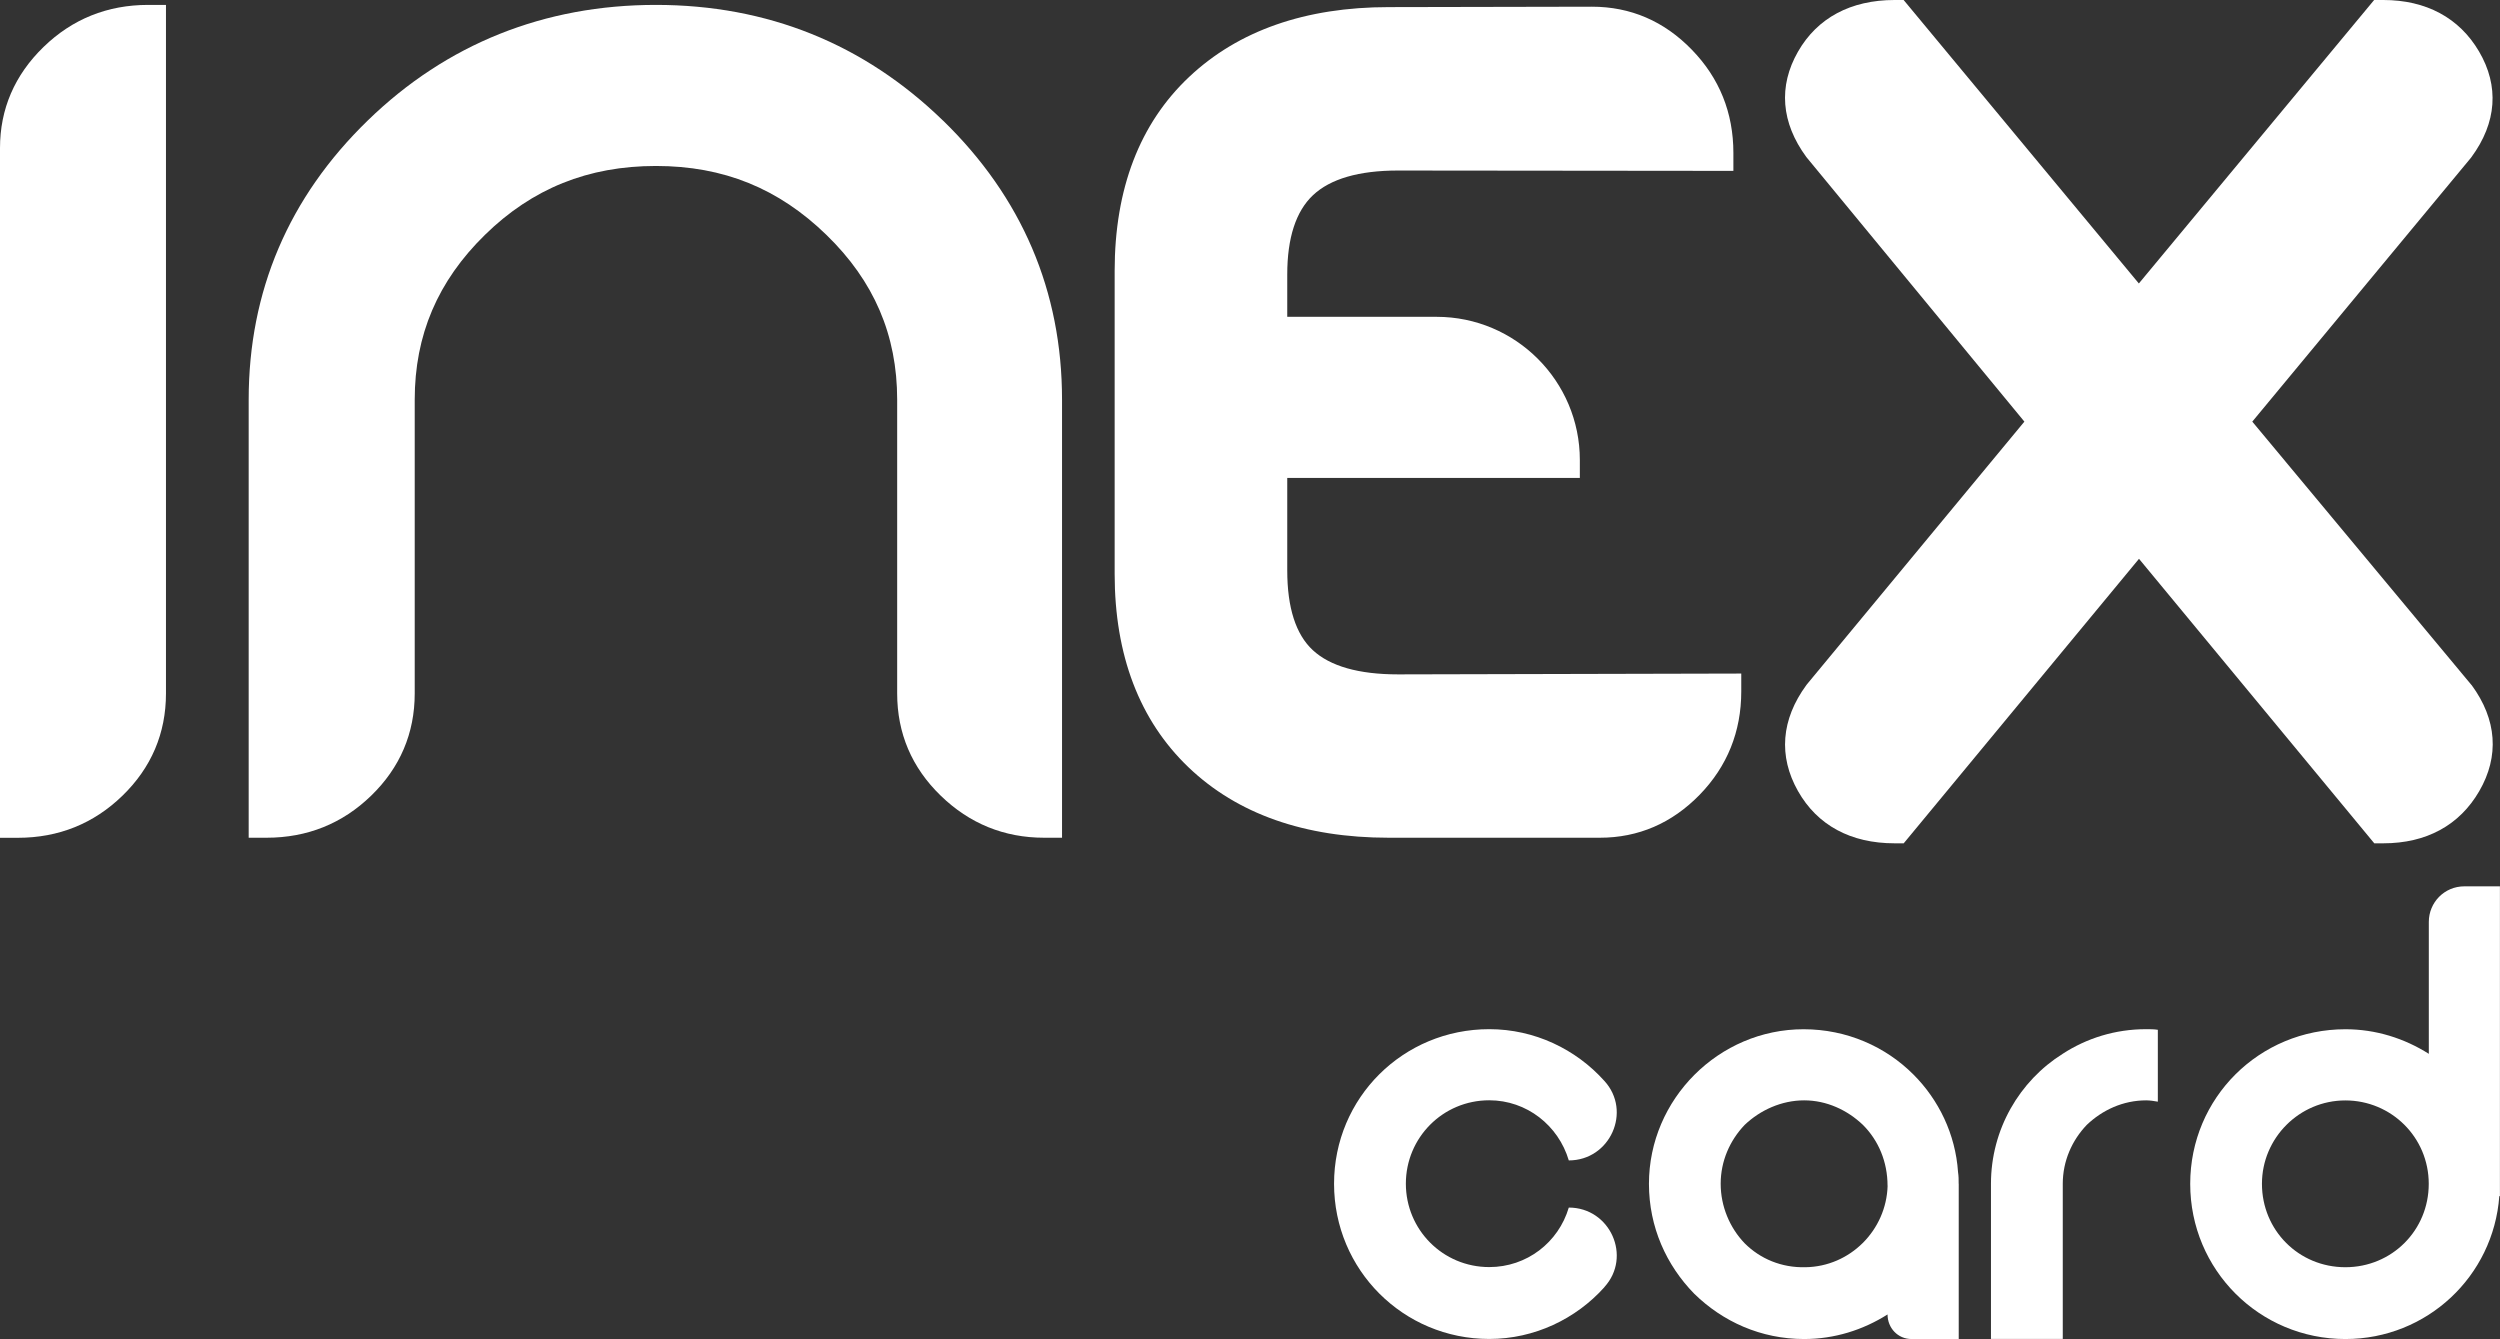 <?xml version="1.0" encoding="UTF-8"?>
<svg id="Capa_2" data-name="Capa 2" xmlns="http://www.w3.org/2000/svg" viewBox="0 0 362.11 193.95">
  <rect x="0" y="0" width="362.11" height="193.95" fill="#333333" stroke="none"/>
  <defs>
    <style>
      .cls-1 {
        fill: #fff;
        stroke-width: 0px;
      }
    </style>
  </defs>
  <g id="Capa_3" data-name="Capa 3">
    <g>
      <g>
        <path class="cls-1" d="M232.38,186.45c-4.12,4.59-10.12,7.49-16.67,7.49-12.46,0-22.48-10.02-22.48-22.48s10.02-22.39,22.48-22.39c6.56,0,12.55,2.9,16.67,7.49,4.03,4.4.84,11.52-5.15,11.52-1.5-5.06-6.09-8.71-11.52-8.71-6.74,0-12.08,5.43-12.08,12.08s5.34,12.08,12.08,12.08c5.43,0,10.02-3.56,11.52-8.62,6,0,9.18,7.12,5.15,11.52Z"/>
        <path class="cls-1" d="M283.71,171.47v22.48h-6.84c-1.97,0-3.47-1.59-3.47-3.56-3.56,2.25-7.68,3.56-12.08,3.56-6.28,0-11.8-2.53-15.92-6.56-4.03-4.12-6.56-9.65-6.56-15.92,0-12.27,10.12-22.39,22.39-22.39,6.28,0,11.9,2.53,15.92,6.56,3.65,3.65,6.09,8.62,6.46,14.14.09.56.09,1.12.09,1.69ZM273.4,171.75c0-3.47-1.31-6.56-3.56-8.81-2.25-2.15-5.25-3.56-8.52-3.56s-6.37,1.41-8.62,3.56c-2.15,2.25-3.47,5.25-3.47,8.52s1.31,6.37,3.47,8.62c2.25,2.25,5.34,3.56,8.81,3.47,6.46-.09,11.71-5.34,11.9-11.8Z"/>
        <path class="cls-1" d="M312.56,159.57c-.56-.09-1.12-.19-1.69-.19-3.37,0-6.37,1.41-8.62,3.56-2.15,2.25-3.47,5.25-3.47,8.52v22.48h-10.4v-22.48c0-7.87,4.12-14.89,10.4-18.83,3.47-2.25,7.59-3.56,12.08-3.56.56,0,1.12,0,1.69.09v10.4Z"/>
        <path class="cls-1" d="M339.72,149.08c4.4,0,8.52,1.31,12.08,3.56v-19.11c0-2.81,2.25-5.15,5.15-5.15h5.15v44.87h-.09c-.84,11.62-10.49,20.7-22.29,20.7-12.46,0-22.48-10.02-22.48-22.48s10.02-22.39,22.48-22.39ZM327.63,171.47c0,6.74,5.34,12.08,12.08,12.08s12.08-5.34,12.08-12.08-5.43-12.08-12.08-12.08-12.08,5.43-12.08,12.08Z"/>
      </g>
      <g>
        <path class="cls-1" d="M6.31,6.8C2.12,10.87,0,15.79,0,21.45v99.9h2.59c5.89,0,10.98-2.05,15.14-6.09,4.19-4.06,6.31-9.05,6.31-14.81V.71h-2.59c-5.89,0-10.98,2.05-15.14,6.09"/>
        <path class="cls-1" d="M136.56,17.44h0C125.12,6.34,111.14.71,95,.71s-30.29,5.63-41.72,16.73c-11.46,11.12-17.26,24.73-17.26,40.45v63.45h2.6c5.88,0,10.98-2.05,15.14-6.09,4.19-4.06,6.31-9.05,6.31-14.81v-42.55c0-9.36,3.33-17.17,10.17-23.87,6.86-6.72,14.96-9.98,24.77-9.98s17.77,3.26,24.69,9.98c6.9,6.7,10.25,14.51,10.25,23.87v42.55c0,5.77,2.12,10.75,6.31,14.81,4.16,4.04,9.2,6.09,14.97,6.09h2.6v-63.45c0-15.72-5.81-29.33-17.26-40.45"/>
        <path class="cls-1" d="M202.48,97.68c-5.67,0-9.82-1.18-12.33-3.51-2.46-2.28-3.7-6.16-3.7-11.54v-13.4h42.38v-2.6c0-11.43-9.3-20.74-20.74-20.74h-21.64v-6.14c0-5.28,1.25-9.14,3.72-11.47,2.51-2.37,6.65-3.58,12.31-3.58l48.59.05v-2.6c0-5.81-2.02-10.84-6.02-14.95-4.01-4.14-8.88-6.23-14.47-6.23l-29.43.06c-12.06,0-21.79,3.4-28.91,10.11-7.16,6.74-10.79,16.2-10.79,28.11v43.87c0,11.79,3.6,21.22,10.69,28.01,7.07,6.77,16.83,10.21,29.01,10.21h30.57c5.59,0,10.45-2.1,14.47-6.23,3.99-4.11,6.02-9.14,6.02-14.95v-2.6l-49.73.12Z"/>
        <path class="cls-1" d="M357.99,99.23l-31.76-38.16,31.65-38.19.1-.13c3.66-4.99,4.04-10.28,1.09-15.3-2.87-4.88-7.67-7.45-13.88-7.45h-1.31l-34.08,41.06L275.73,0h-1.31c-6.35,0-11.19,2.59-13.99,7.48-2.87,5.01-2.45,10.29,1.21,15.27l31.58,38.32-31.48,38.03-.1.13c-3.65,4.98-4.07,10.29-1.22,15.34,2.8,4.96,7.64,7.58,14,7.58h1.32l34.08-41.21,34.08,41.21h1.31c6.23,0,11.03-2.61,13.89-7.55,2.94-5.06,2.56-10.38-1.1-15.37"/>
      </g>
    </g>
  </g>
</svg>